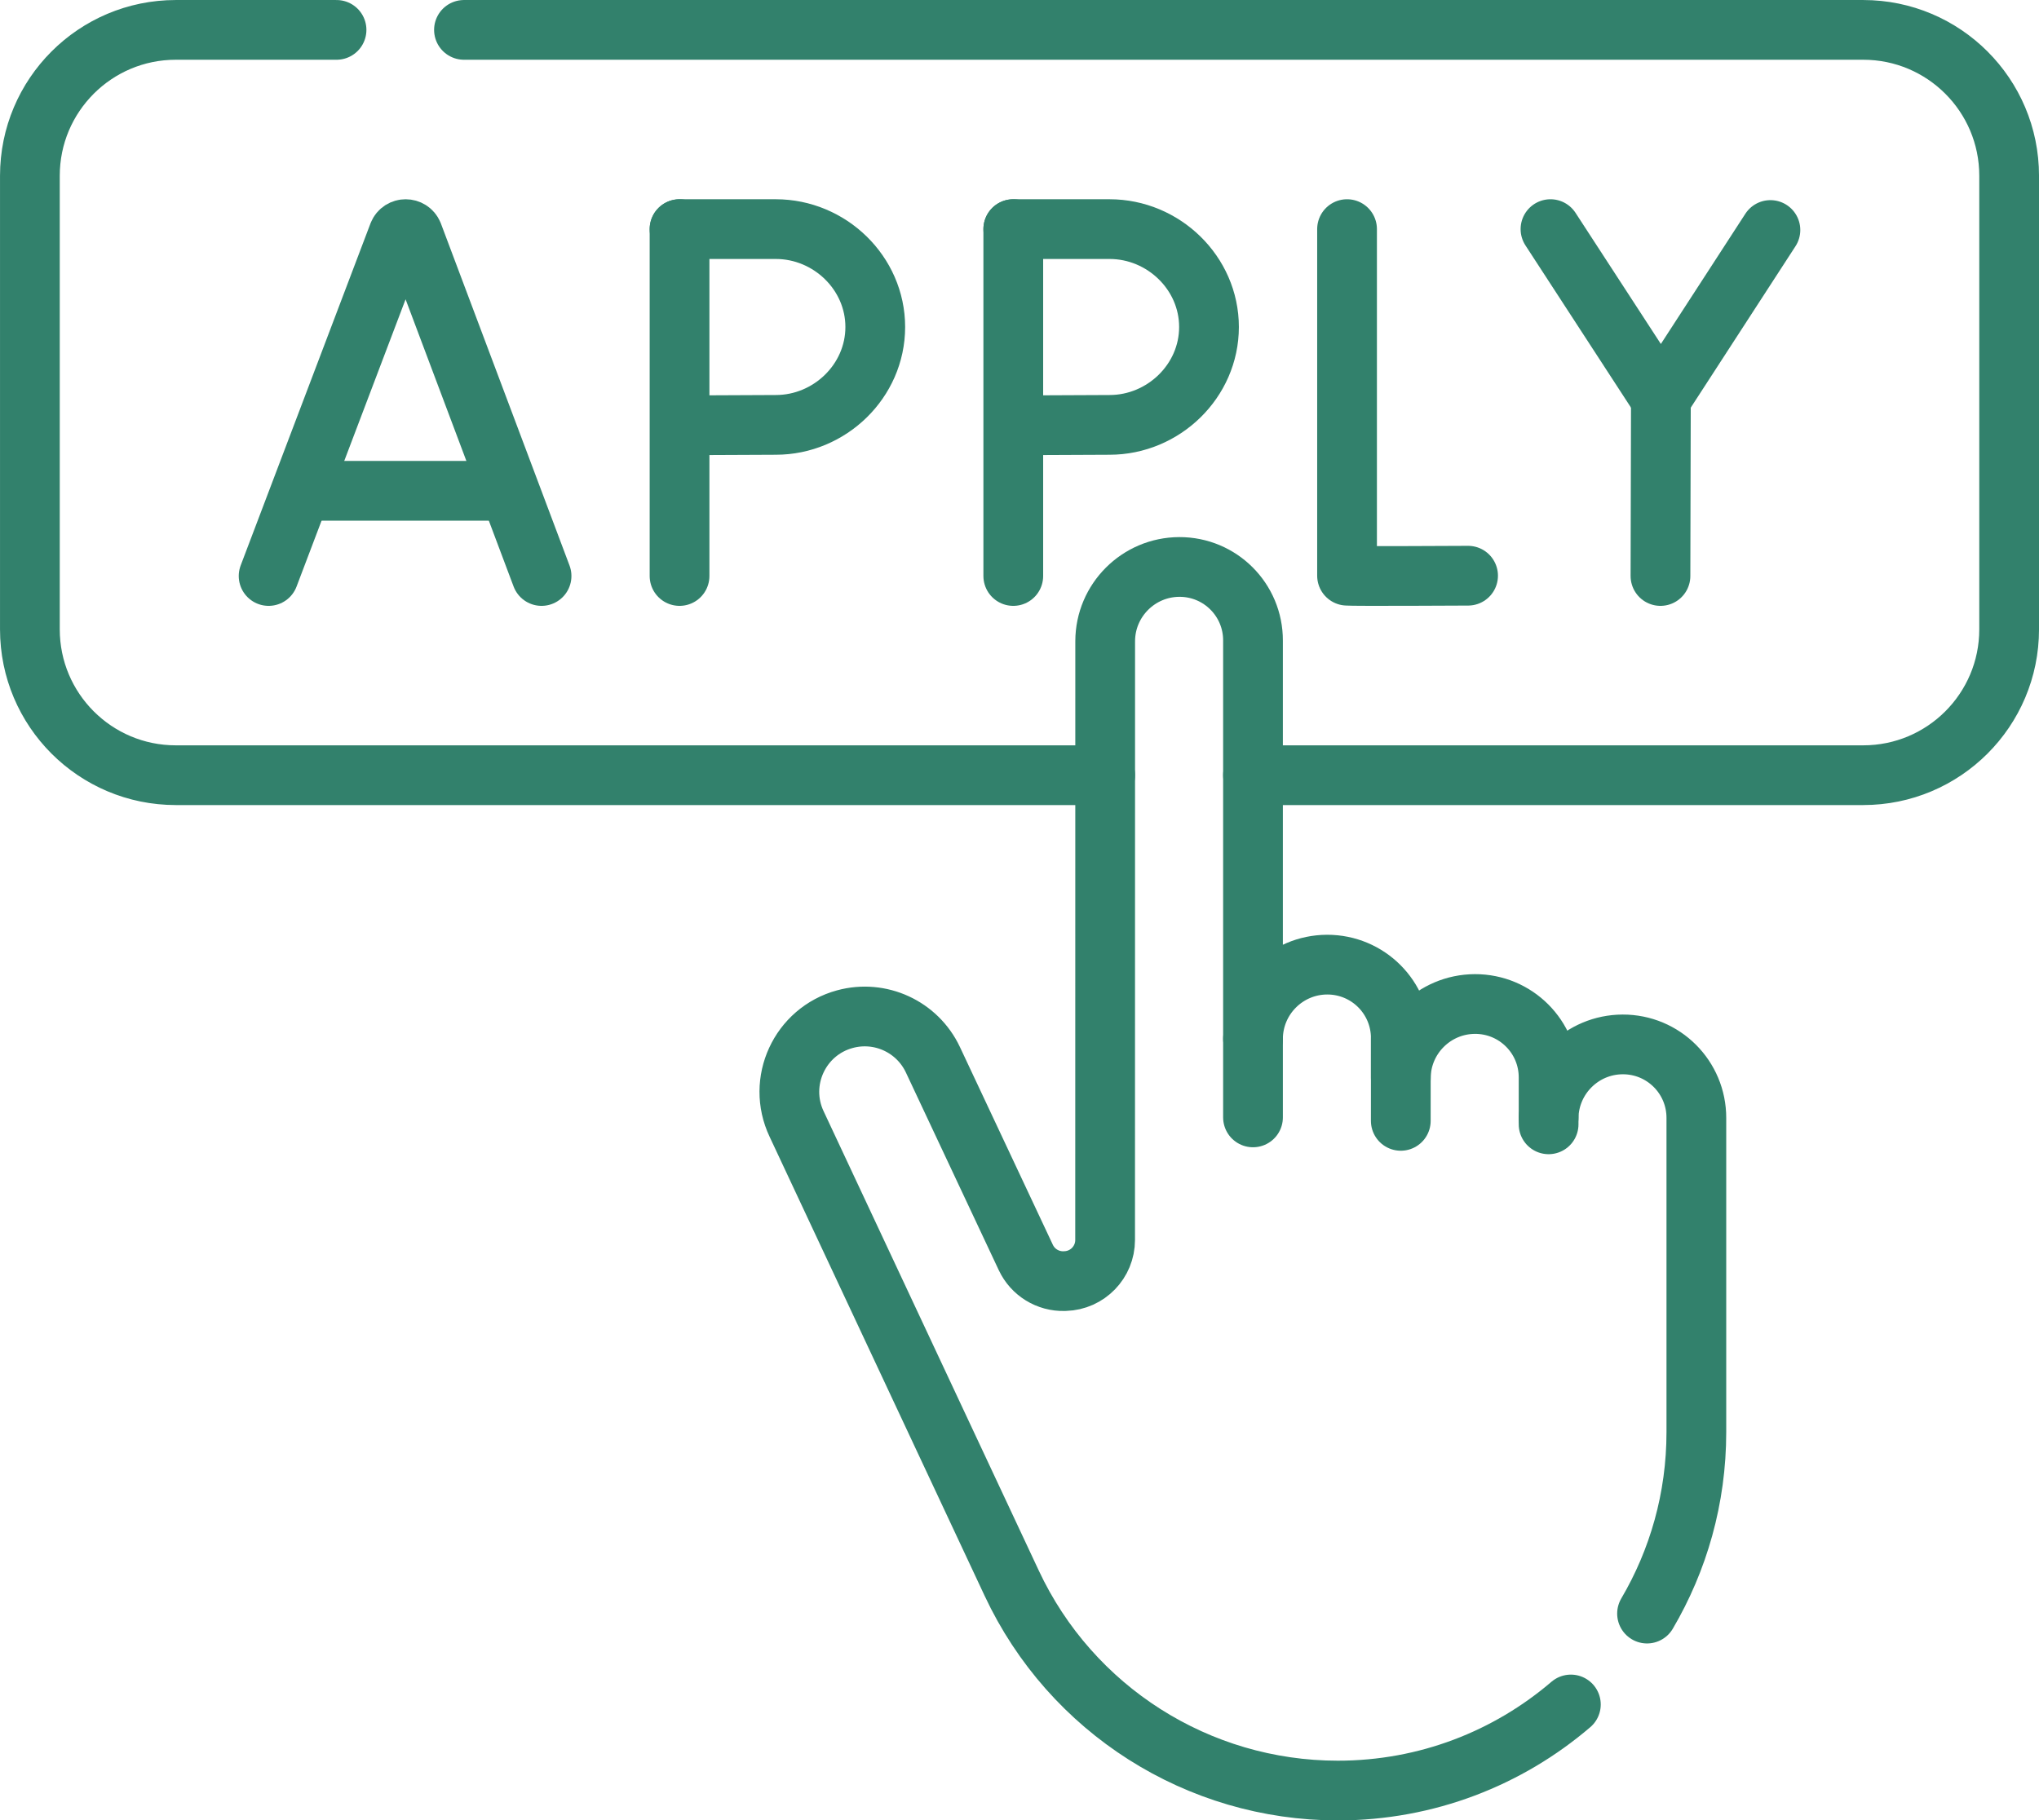 <?xml version="1.0" encoding="UTF-8"?>
<svg width="61.811px" height="55.197px" viewBox="0 0 61.811 55.197" version="1.1" xmlns="http://www.w3.org/2000/svg" xmlns:xlink="http://www.w3.org/1999/xlink">
    <title>Loans green</title>
    <g id="Taxonomy" stroke="none" stroke-width="1" fill="none" fill-rule="evenodd" stroke-linecap="round" stroke-linejoin="round">
        <g id="Icons" transform="translate(-1139.652, -6697.923)" stroke="#32816C" stroke-width="1.811">
            <g id="Group" transform="translate(1140.558, 6698.829)">
                <g id="Path">
                    <path d="M13.159,0 L55.576,0 C58.02,0 60,1.98 60,4.424 L60,18.176 C60,20.619 58.02,22.599 55.576,22.599 L37.078,22.599"></path>
                    <path d="M32.597,22.599 L4.424,22.599 C1.98,22.599 0,20.619 0,18.176 L0,4.424 C0,1.981 1.98,0 4.424,0 L9.296,0"></path>
                    <g transform="translate(7.237, 6.041)">
                        <g transform="translate(0, 0)">
                            <path d="M0,10.518 L3.935,0.148 C4.015,-0.049 4.294,-0.049 4.375,0.148 L8.274,10.518"></path>
                            <line x1="1.227" y1="7.935" x2="7.066" y2="7.935"></line>
                        </g>
                        <path d="M32.692,0 L32.692,10.509 C32.808,10.529 36.361,10.509 36.361,10.509"></path>
                        <g transform="translate(38.859, 0)">
                            <polyline points="0 0 3.347 5.145 6.667 0.027"></polyline>
                            <line x1="3.334" y1="10.518" x2="3.347" y2="5.145"></line>
                        </g>
                        <g transform="translate(12.397, 0)">
                            <line x1="0.06" y1="0" x2="0.06" y2="10.518"></line>
                            <path d="M0.06,0 L2.978,0 C4.612,0 5.993,1.329 5.993,2.968 C5.993,4.607 4.612,5.936 2.978,5.936 L0.081,5.949"></path>
                        </g>
                        <g transform="translate(22.514, 0)">
                            <line x1="0.06" y1="0" x2="0.06" y2="10.518"></line>
                            <path d="M0.06,0 L2.978,0 C4.612,0 5.993,1.329 5.993,2.968 C5.993,4.607 4.612,5.936 2.978,5.936 L0.081,5.949"></path>
                        </g>
                    </g>
                </g>
                <g transform="translate(23.023, 16.285)" id="Path">
                    <path d="M26,31.735 C26.949,30.121 27.495,28.241 27.495,26.232 L27.495,16.711 C27.499,15.473 26.498,14.473 25.261,14.477 L25.261,14.477 C24.035,14.481 23.038,15.468 23.016,16.69 L23.016,15.486 C23.02,14.248 22.02,13.248 20.782,13.252 L20.782,13.252 C19.545,13.256 18.539,14.261 18.536,15.498 L18.536,14.293 C18.539,13.055 17.539,12.055 16.301,12.058 L16.301,12.058 C15.064,12.062 14.059,13.068 14.055,14.305 L14.055,2.234 C14.059,0.996 13.058,-0.004 11.821,0 C10.584,0.004 9.578,1.01 9.574,2.247 L9.572,20.406 C9.572,21.081 9.035,21.634 8.36,21.653 L8.331,21.654 C7.836,21.668 7.379,21.387 7.168,20.938 L4.352,14.943 C3.88,13.939 2.755,13.419 1.684,13.711 L1.684,13.711 C0.313,14.084 -0.387,15.606 0.22,16.89 L6.741,30.815 C8.537,34.651 12.39,37.101 16.626,37.101 L16.626,37.101 C19.323,37.101 21.791,36.118 23.691,34.491"></path>
                    <line x1="18.536" y1="14.293" x2="18.535" y2="16.795"></line>
                    <line x1="14.055" y1="16.69" x2="14.055" y2="14.305"></line>
                    <line x1="23.016" y1="16.69" x2="23.016" y2="16.9"></line>
                </g>
            </g>
        </g>
    </g>
</svg>